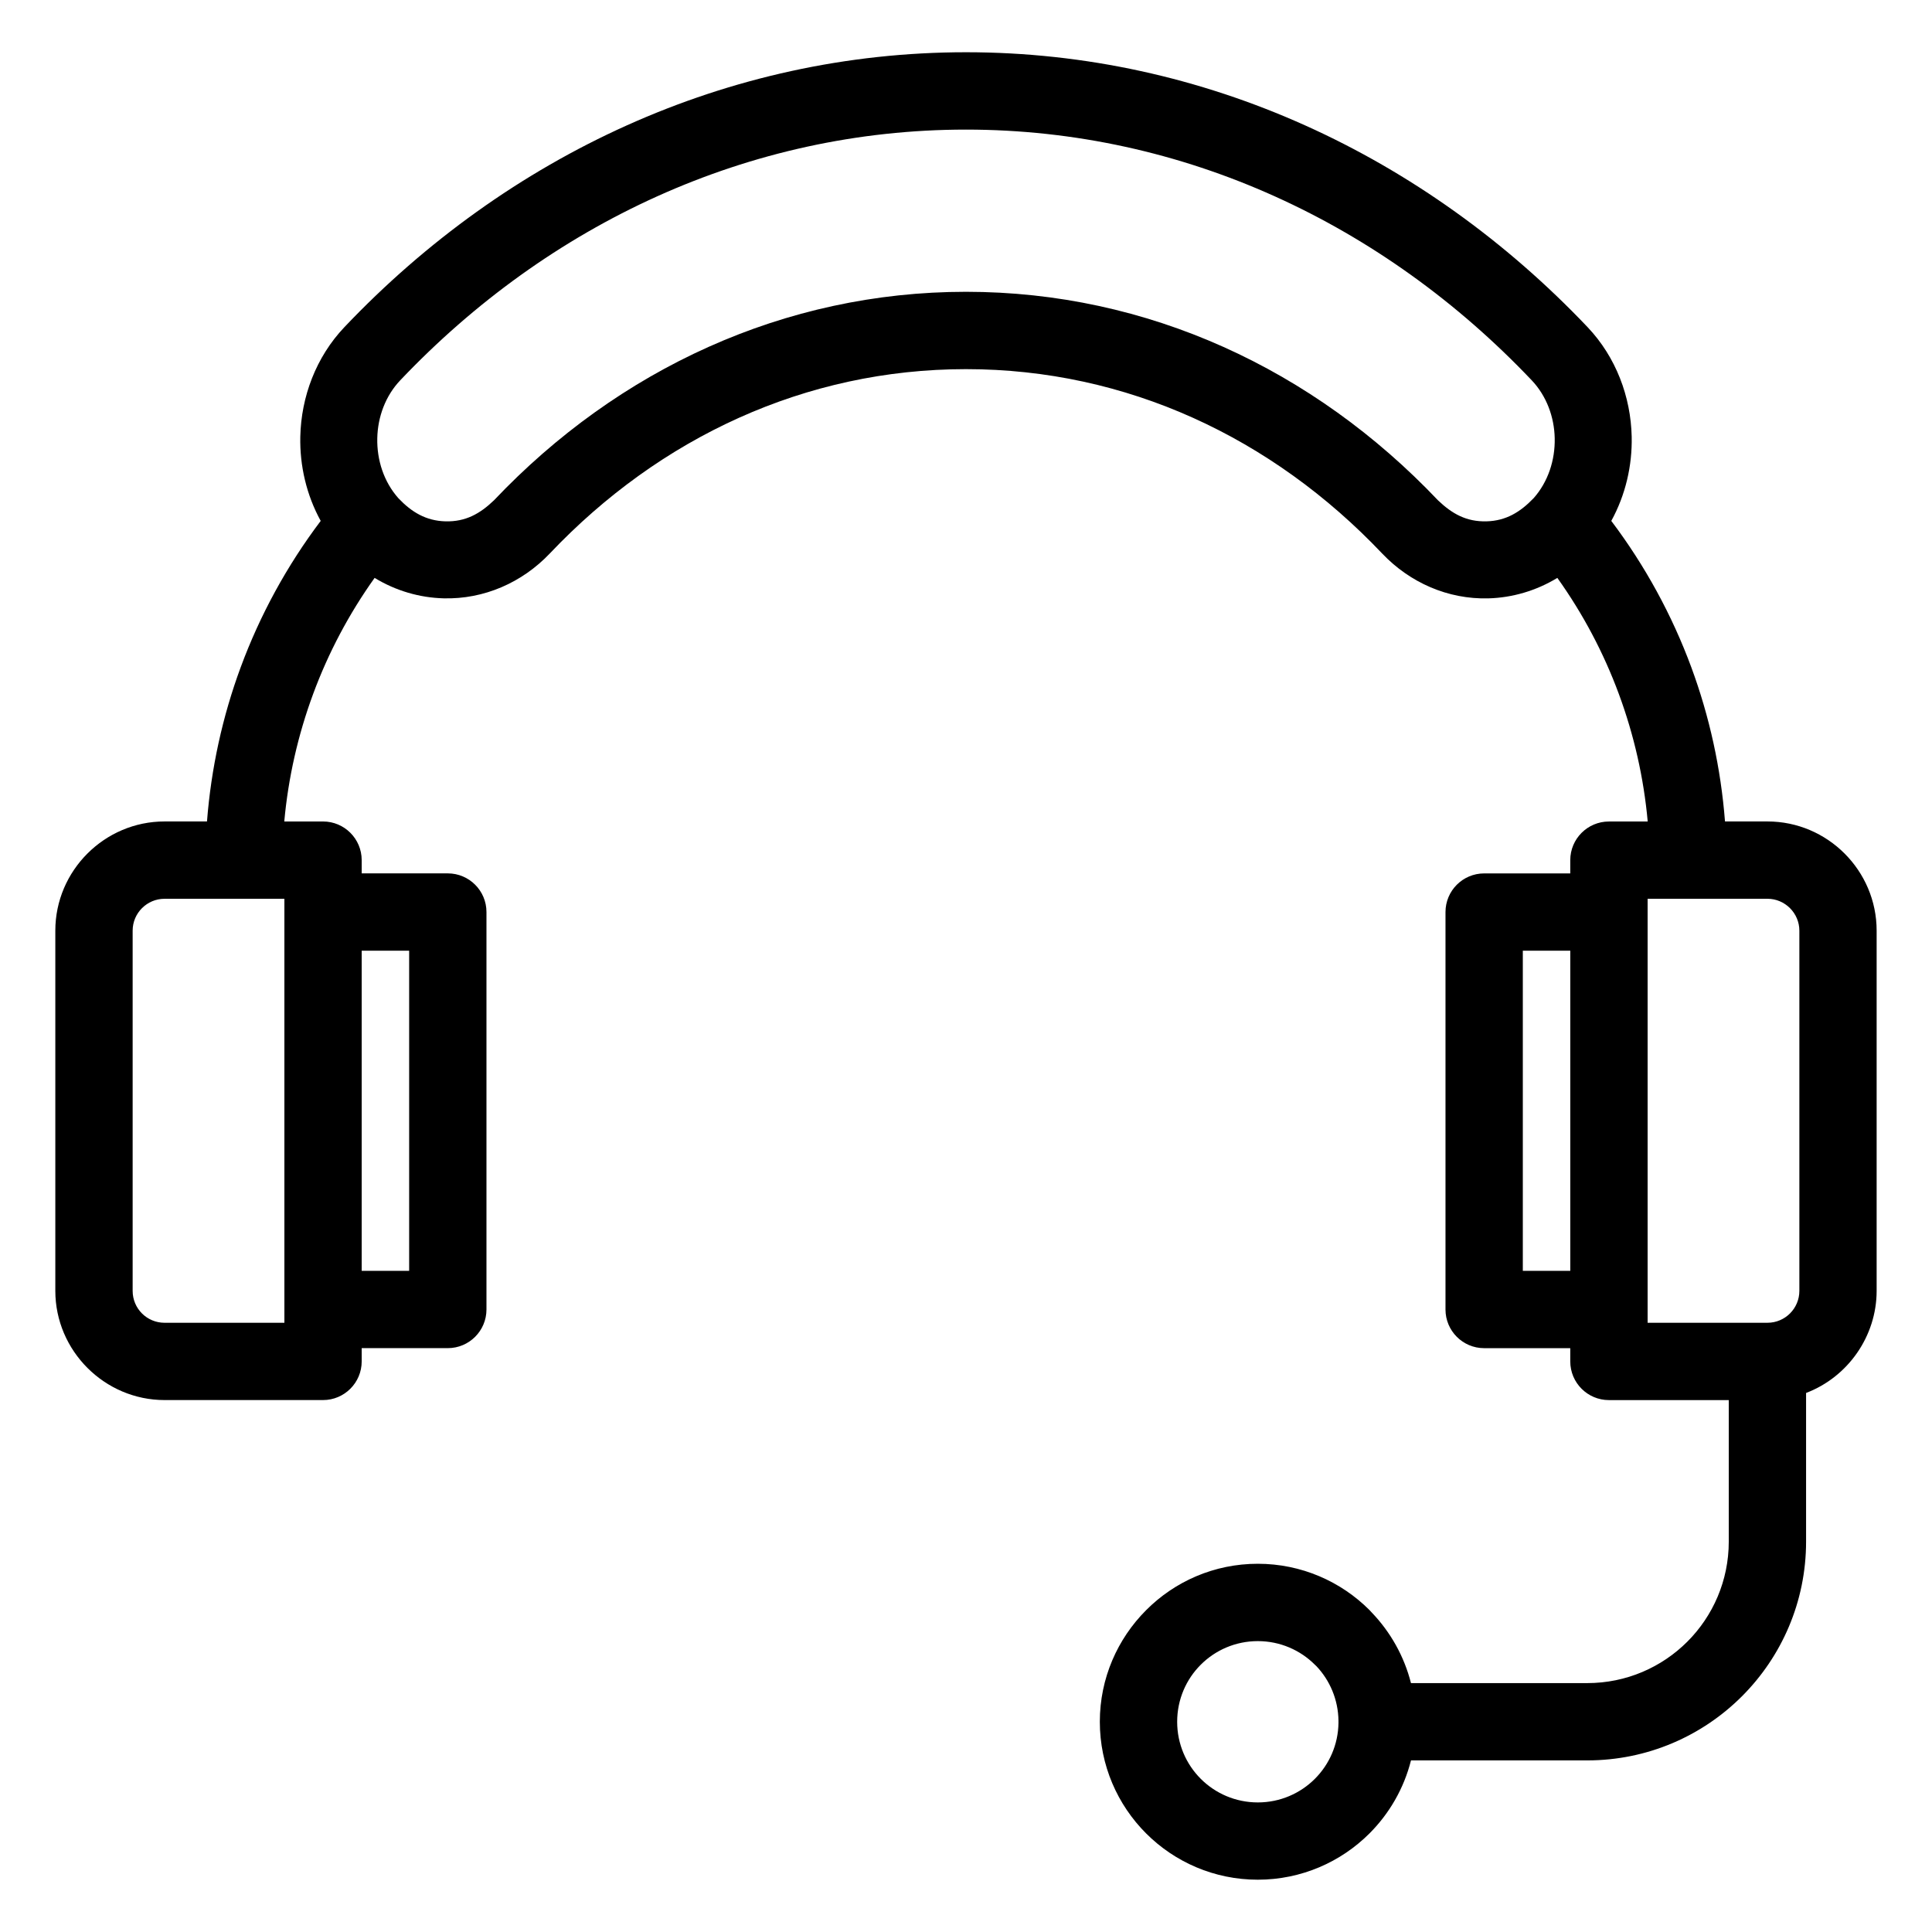 <?xml version="1.0" encoding="UTF-8"?>
<svg width="512pt" height="512pt" version="1.1" viewBox="0 0 512 512" xmlns="http://www.w3.org/2000/svg">
 <path d="m145.71 146.67c-7.336 7.723-17.441 12.172-28.148 11.895-6.352-0.168-12.645-1.984-18.285-5.418-6.797 9.523-12.27 19.871-16.285 30.738-4.019 10.871-6.609 22.246-7.656 33.816h10.273c5.652 0 10.242 4.59 10.242 10.242v3.512h22.824c5.652 0 10.242 4.59 10.242 10.242v105.33c0 5.652-4.59 10.242-10.242 10.242h-22.824v3.519c0 5.652-4.59 10.242-10.242 10.242h-42c-15.891 0-28.949-13.062-28.949-28.949v-95.449c0-15.918 13.051-28.941 28.949-28.941h11.246c1.09-14.07 4.113-27.824 8.926-40.855 5.109-13.824 12.238-26.91 21.207-38.793-3.781-6.875-5.574-14.648-5.406-22.332 0.234-10.559 4.156-21.082 11.684-29.016 43.215-45.508 101.6-72.852 164.73-72.852 63.223 0 121.59 27.43 164.73 72.852 7.527 7.934 11.453 18.449 11.688 29.016 0.168 7.691-1.633 15.465-5.406 22.332 8.961 11.875 16.098 24.969 21.207 38.793 4.812 13.031 7.836 26.785 8.926 40.855h11.246c15.93 0 28.941 13.016 28.941 28.941v95.449c0 12.004-7.578 22.84-18.699 27.066v39.387c0 16-6.5 30.504-16.992 40.996-10.492 10.492-25 16.992-40.996 16.992h-46.715c-1.875 7.438-5.746 14.098-11 19.352-7.57 7.57-18.059 12.266-29.602 12.266-11.543 0-22.023-4.691-29.594-12.266-7.57-7.57-12.266-18.051-12.266-29.594 0-11.527 4.688-21.98 12.266-29.566 7.57-7.609 18.051-12.301 29.594-12.301 11.543 0 22.031 4.691 29.602 12.266l0.57 0.617c4.965 5.164 8.617 11.594 10.426 18.742h46.723c10.352 0 19.738-4.203 26.516-10.98s10.98-16.16 10.98-26.516v-37.504h-31.762c-5.652 0-10.242-4.59-10.242-10.242v-3.519h-22.824c-5.652 0-10.242-4.59-10.242-10.242v-105.33c0-5.652 4.59-10.242 10.242-10.242h22.824v-3.512c0-5.652 4.59-10.242 10.242-10.242h10.281c-1.047-11.57-3.633-22.945-7.656-33.816-4.019-10.871-9.488-21.219-16.293-30.746-5.641 3.43-11.945 5.254-18.285 5.426-10.711 0.289-20.816-4.18-28.145-11.895-29.148-30.715-67.695-48.852-110.29-48.852-42.566 0-81.16 18.137-110.29 48.852zm270.43 190.12v-84.844h-12.578v84.844zm-320.29-84.844v84.844h12.578v-84.844zm310.55-119.89c3.871-4.359 5.738-10.141 5.613-15.934-0.121-5.641-2.176-11.211-6.09-15.336-39.309-41.41-92.262-66.441-149.93-66.441-57.559 0-110.54 24.949-149.93 66.441-3.914 4.125-5.961 9.695-6.082 15.336-0.129 5.805 1.734 11.586 5.625 15.945 3.445 3.621 7.273 5.961 12.434 6.094 5.348 0.141 9.148-2.016 12.863-5.57 32.914-34.711 76.988-55.262 125.09-55.262 48.141 0 92.129 20.547 125.09 55.262 3.719 3.551 7.504 5.707 12.855 5.57 5.188-0.133 8.98-2.484 12.453-6.109zm-57.945 309.11c-3.859-3.859-9.215-6.254-15.125-6.254-5.91 0-11.262 2.394-15.117 6.254-3.863 3.848-6.254 9.203-6.254 15.125 0 5.91 2.394 11.262 6.254 15.117 3.859 3.859 9.211 6.254 15.117 6.254 5.91 0 11.266-2.394 15.125-6.254 3.797-3.797 6.18-9.039 6.254-14.84v-0.277h-0.008l0.008-0.266c-0.074-5.613-2.281-10.699-5.836-14.465zm-273.09-202.98h-31.754c-4.656 0-8.461 3.781-8.461 8.453v95.449c0 4.688 3.773 8.461 8.461 8.461h31.754zm393.03 0h-31.762v112.36h31.762c4.676 0 8.453-3.797 8.453-8.461v-95.449c0-4.644-3.809-8.453-8.453-8.453z"/>
</svg>
